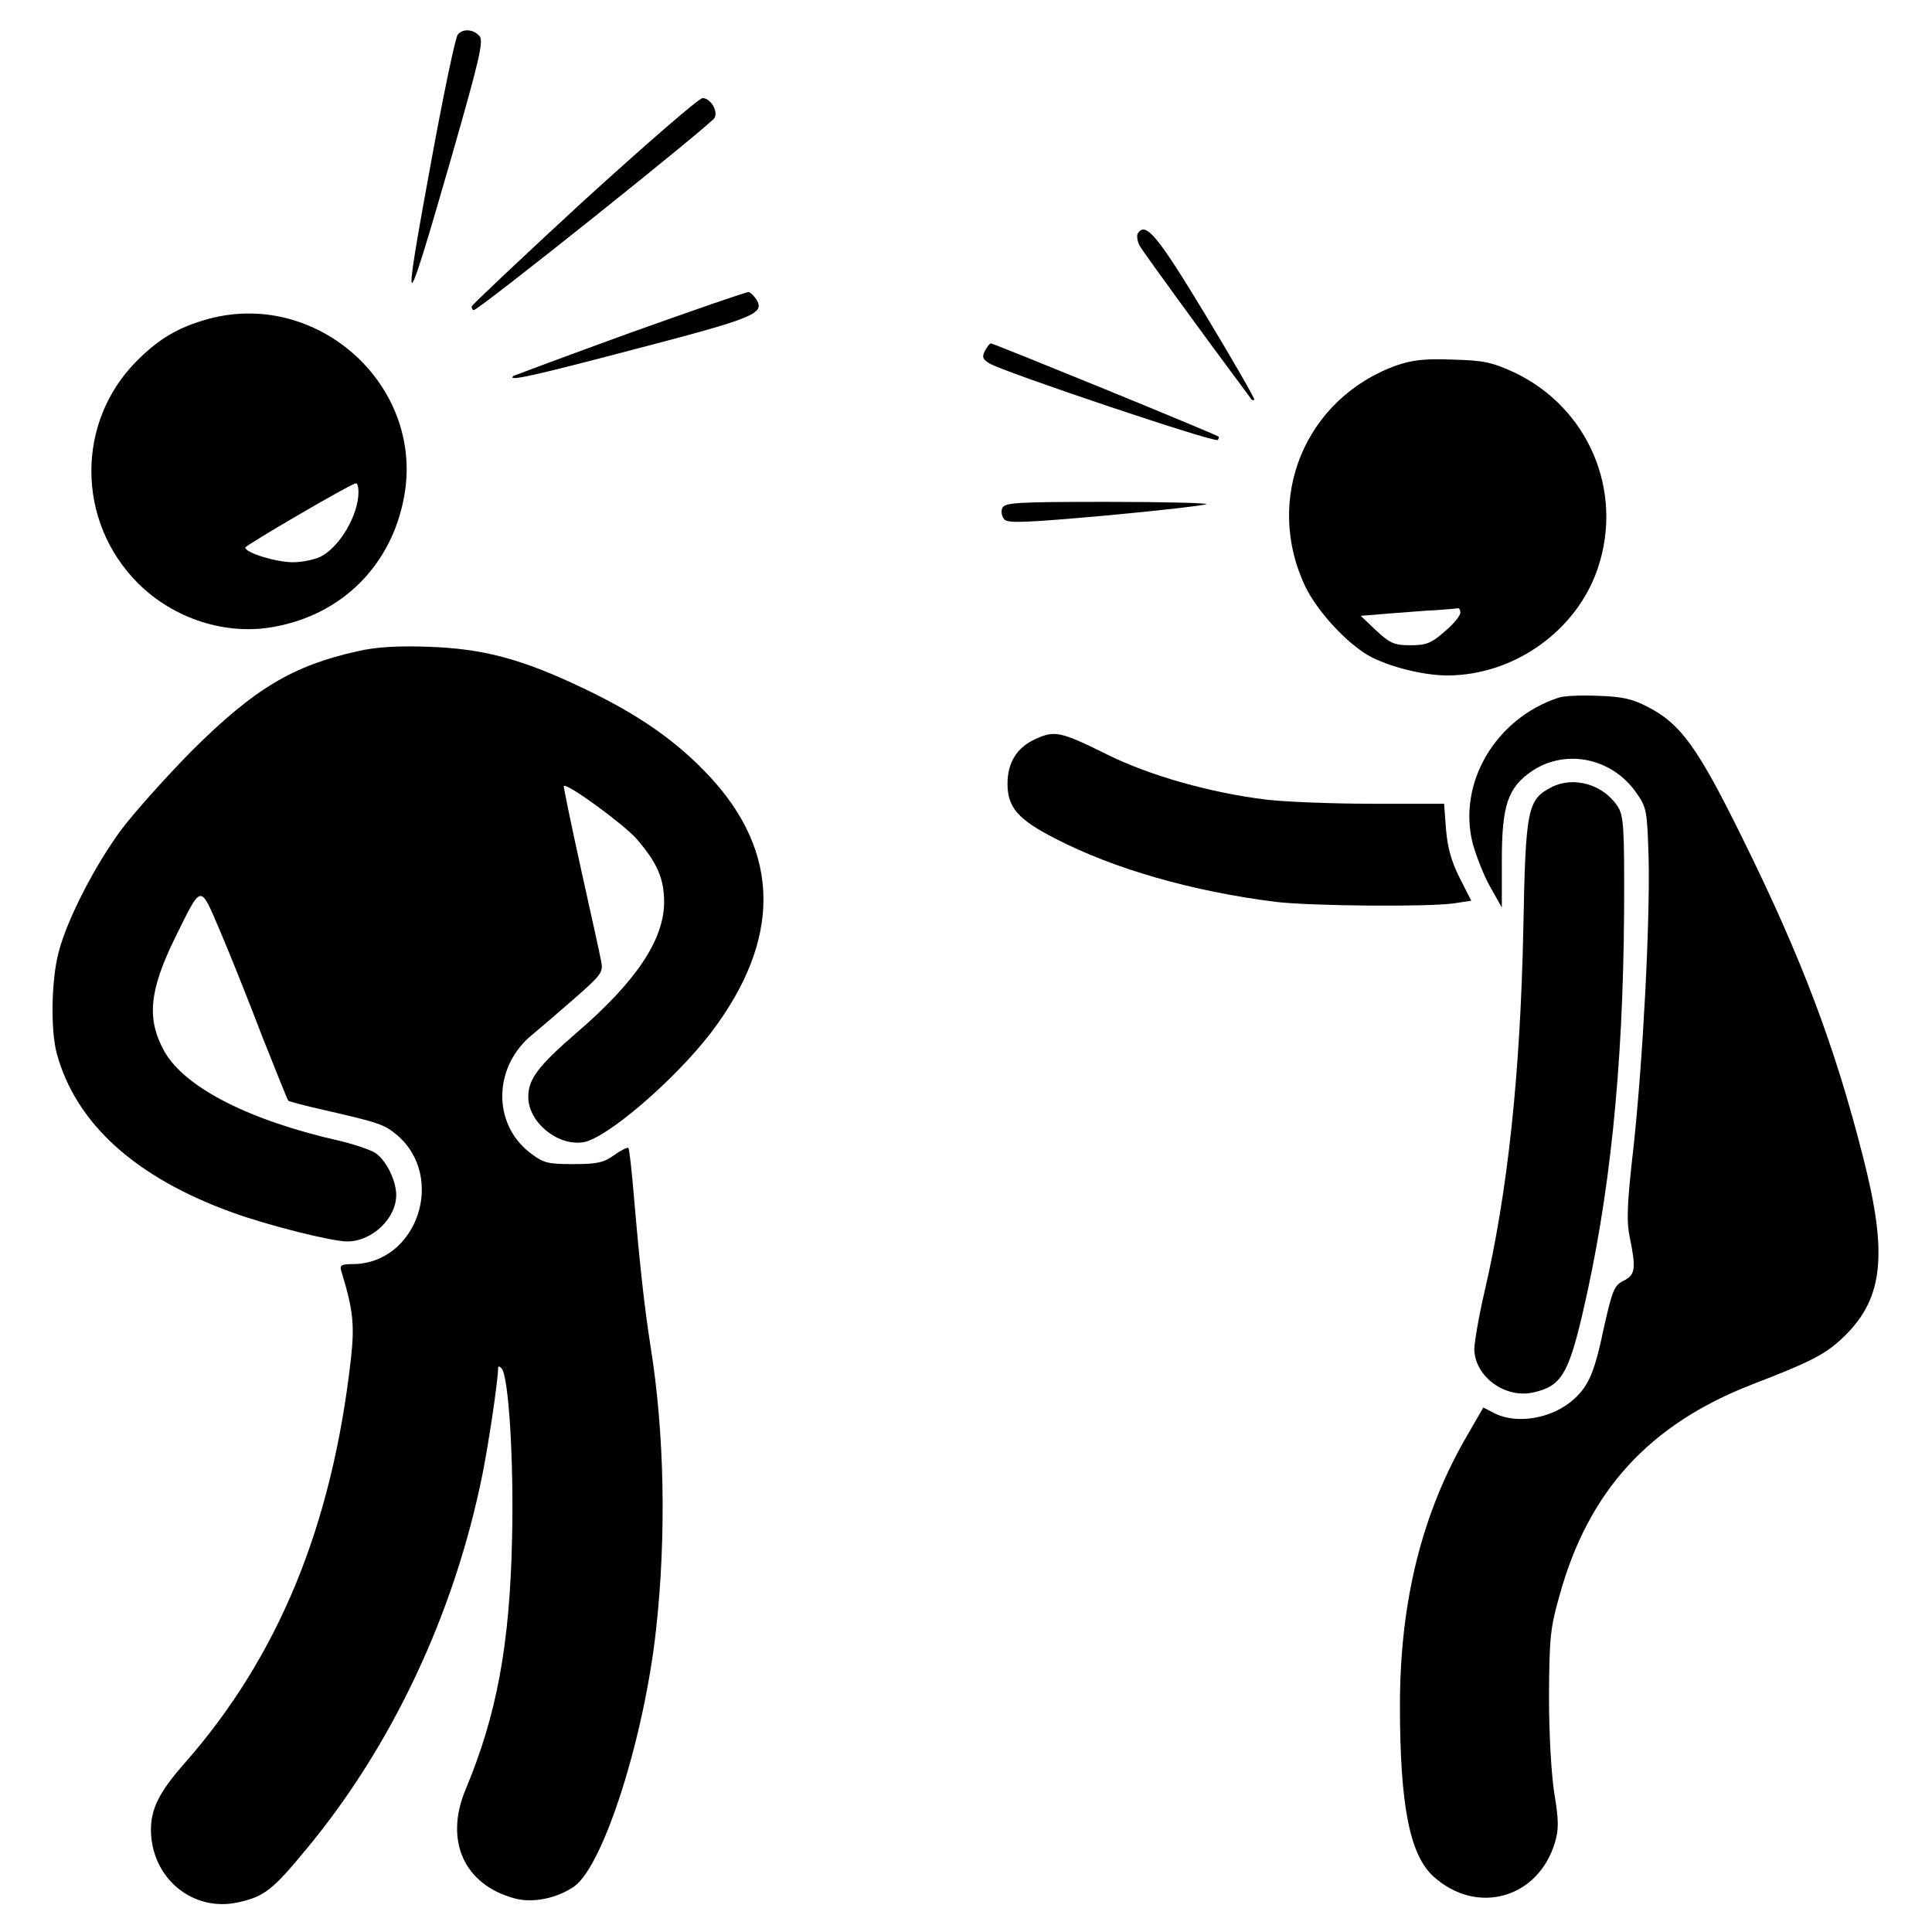 <?xml version="1.0" standalone="no"?>
<!DOCTYPE svg PUBLIC "-//W3C//DTD SVG 20010904//EN"
 "http://www.w3.org/TR/2001/REC-SVG-20010904/DTD/svg10.dtd">
<svg version="1.0" xmlns="http://www.w3.org/2000/svg"
 width="512pt" height="512pt" viewBox="0 0 512 512"
 preserveAspectRatio="xMidYMid meet">

<g transform="translate(0,512) scale(0.1,-0.1)"
fill="#000000" stroke="none">
<path d="M1213 5028 c-6 -7 -36 -150 -67 -318 -83 -451 -78 -452 50 -8 74 258
86 309 75 322 -16 19 -45 21 -58 4z"/>
<path d="M1547 4588 c-163 -150 -296 -276 -297 -280 0 -5 2 -9 5 -10 9 -4 633
495 639 510 9 20 -12 52 -32 52 -10 0 -151 -123 -315 -272z"/>
<path d="M3015 4501 c-3 -6 -1 -20 5 -32 9 -16 163 -228 297 -408 2 -2 5 -2 7
0 2 2 -56 103 -129 224 -129 213 -159 249 -180 216z"/>
<path d="M1670 4238 c-168 -61 -307 -113 -309 -114 -19 -16 45 -2 319 70 322
84 348 95 324 133 -6 9 -15 18 -20 19 -5 1 -146 -48 -314 -108z"/>
<path d="M553 4275 c-80 -22 -131 -52 -190 -111 -162 -162 -161 -425 2 -589
95 -95 234 -140 362 -116 181 33 311 164 344 345 54 293 -228 549 -518 471z
m397 -459 c0 -60 -49 -145 -100 -171 -16 -8 -49 -15 -74 -15 -44 0 -126 25
-126 39 1 6 279 169 293 170 4 1 7 -10 7 -23z"/>
<path d="M2610 4190 c-8 -16 -6 -22 12 -33 35 -22 597 -211 605 -203 3 3 4 8
2 9 -6 6 -596 247 -603 247 -3 0 -10 -9 -16 -20z"/>
<path d="M3702 4152 c-244 -87 -354 -355 -242 -588 29 -59 96 -135 155 -174
47 -32 151 -60 220 -60 177 0 343 118 399 283 70 206 -25 427 -221 520 -59 27
-81 32 -163 34 -73 3 -107 -1 -148 -15z m168 -656 c0 -8 -19 -31 -42 -50 -35
-31 -49 -36 -90 -36 -43 0 -54 5 -91 39 l-41 39 74 6 c41 3 98 8 125 9 28 2
53 4 58 5 4 1 7 -4 7 -12z"/>
<path d="M2656 3773 c-4 -9 -1 -22 6 -30 11 -10 59 -8 271 11 142 13 261 27
264 30 4 3 -115 6 -264 6 -244 0 -271 -2 -277 -17z"/>
<path d="M947 3394 c-171 -38 -273 -99 -438 -263 -69 -70 -153 -164 -187 -209
-71 -96 -145 -240 -167 -327 -19 -72 -21 -205 -5 -265 50 -187 209 -331 468
-424 94 -34 262 -76 302 -76 66 0 130 61 130 123 0 39 -27 93 -56 112 -13 8
-54 22 -91 31 -241 54 -412 141 -467 237 -48 86 -41 161 28 302 72 145 65 144
120 16 26 -61 76 -186 111 -278 36 -91 67 -168 69 -170 2 -2 43 -13 92 -24
149 -34 162 -39 195 -66 133 -112 54 -343 -117 -343 -29 0 -34 -3 -30 -17 32
-104 36 -143 26 -234 -50 -443 -192 -789 -441 -1072 -67 -76 -89 -120 -89
-177 1 -128 112 -219 233 -191 67 15 90 33 175 136 230 275 397 630 471 1000
17 86 41 248 41 279 0 6 3 6 9 0 19 -19 33 -247 28 -452 -6 -282 -41 -468
-123 -664 -57 -136 -4 -253 130 -289 48 -13 112 0 158 32 78 56 186 396 217
684 27 246 22 518 -15 747 -16 103 -28 209 -44 397 -6 69 -12 127 -15 129 -2
2 -19 -6 -37 -19 -28 -20 -45 -24 -109 -24 -68 0 -79 3 -113 29 -103 78 -99
232 7 316 23 19 74 63 114 98 67 59 72 66 66 95 -3 18 -28 129 -54 247 -26
118 -46 216 -45 217 8 9 157 -100 193 -140 55 -64 73 -105 73 -169 -1 -99 -74
-209 -232 -345 -103 -89 -128 -123 -128 -170 0 -67 78 -131 146 -120 62 10
242 165 338 290 187 246 186 477 -5 681 -85 91 -186 162 -331 231 -165 79
-267 106 -413 111 -84 3 -141 -1 -188 -12z"/>
<path d="M4130 3271 c-167 -55 -268 -227 -227 -387 9 -32 29 -84 46 -114 l31
-55 0 124 c0 148 16 195 82 239 89 58 209 33 273 -57 29 -41 30 -47 34 -174 4
-173 -15 -535 -40 -767 -17 -148 -19 -195 -10 -239 17 -83 15 -99 -16 -115
-25 -12 -30 -25 -52 -122 -25 -120 -40 -155 -79 -191 -56 -52 -152 -69 -212
-38 l-29 15 -41 -71 c-121 -206 -180 -442 -180 -718 0 -266 26 -397 89 -454
115 -104 278 -58 322 91 10 34 10 58 -2 130 -8 51 -14 157 -14 257 1 153 3
180 28 267 76 276 237 453 510 559 166 64 198 82 248 131 100 100 112 216 46
473 -75 295 -163 527 -318 841 -120 244 -165 306 -253 351 -40 21 -68 27 -131
29 -44 2 -91 0 -105 -5z"/>
<path d="M2743 3161 c-48 -22 -73 -62 -73 -118 0 -63 28 -95 128 -146 155 -80
361 -139 582 -167 93 -11 400 -14 473 -4 l46 7 -31 61 c-22 44 -32 80 -36 129
l-5 67 -191 0 c-105 0 -231 5 -281 11 -148 18 -309 64 -420 119 -125 62 -140
65 -192 41z"/>
<path d="M4112 3034 c-64 -33 -69 -56 -75 -374 -8 -386 -41 -699 -104 -968
-15 -65 -26 -132 -26 -149 3 -73 83 -130 157 -113 72 16 92 48 129 205 73 311
108 649 111 1065 1 229 -1 258 -17 283 -38 58 -116 81 -175 51z"/>
</g>
</svg>
